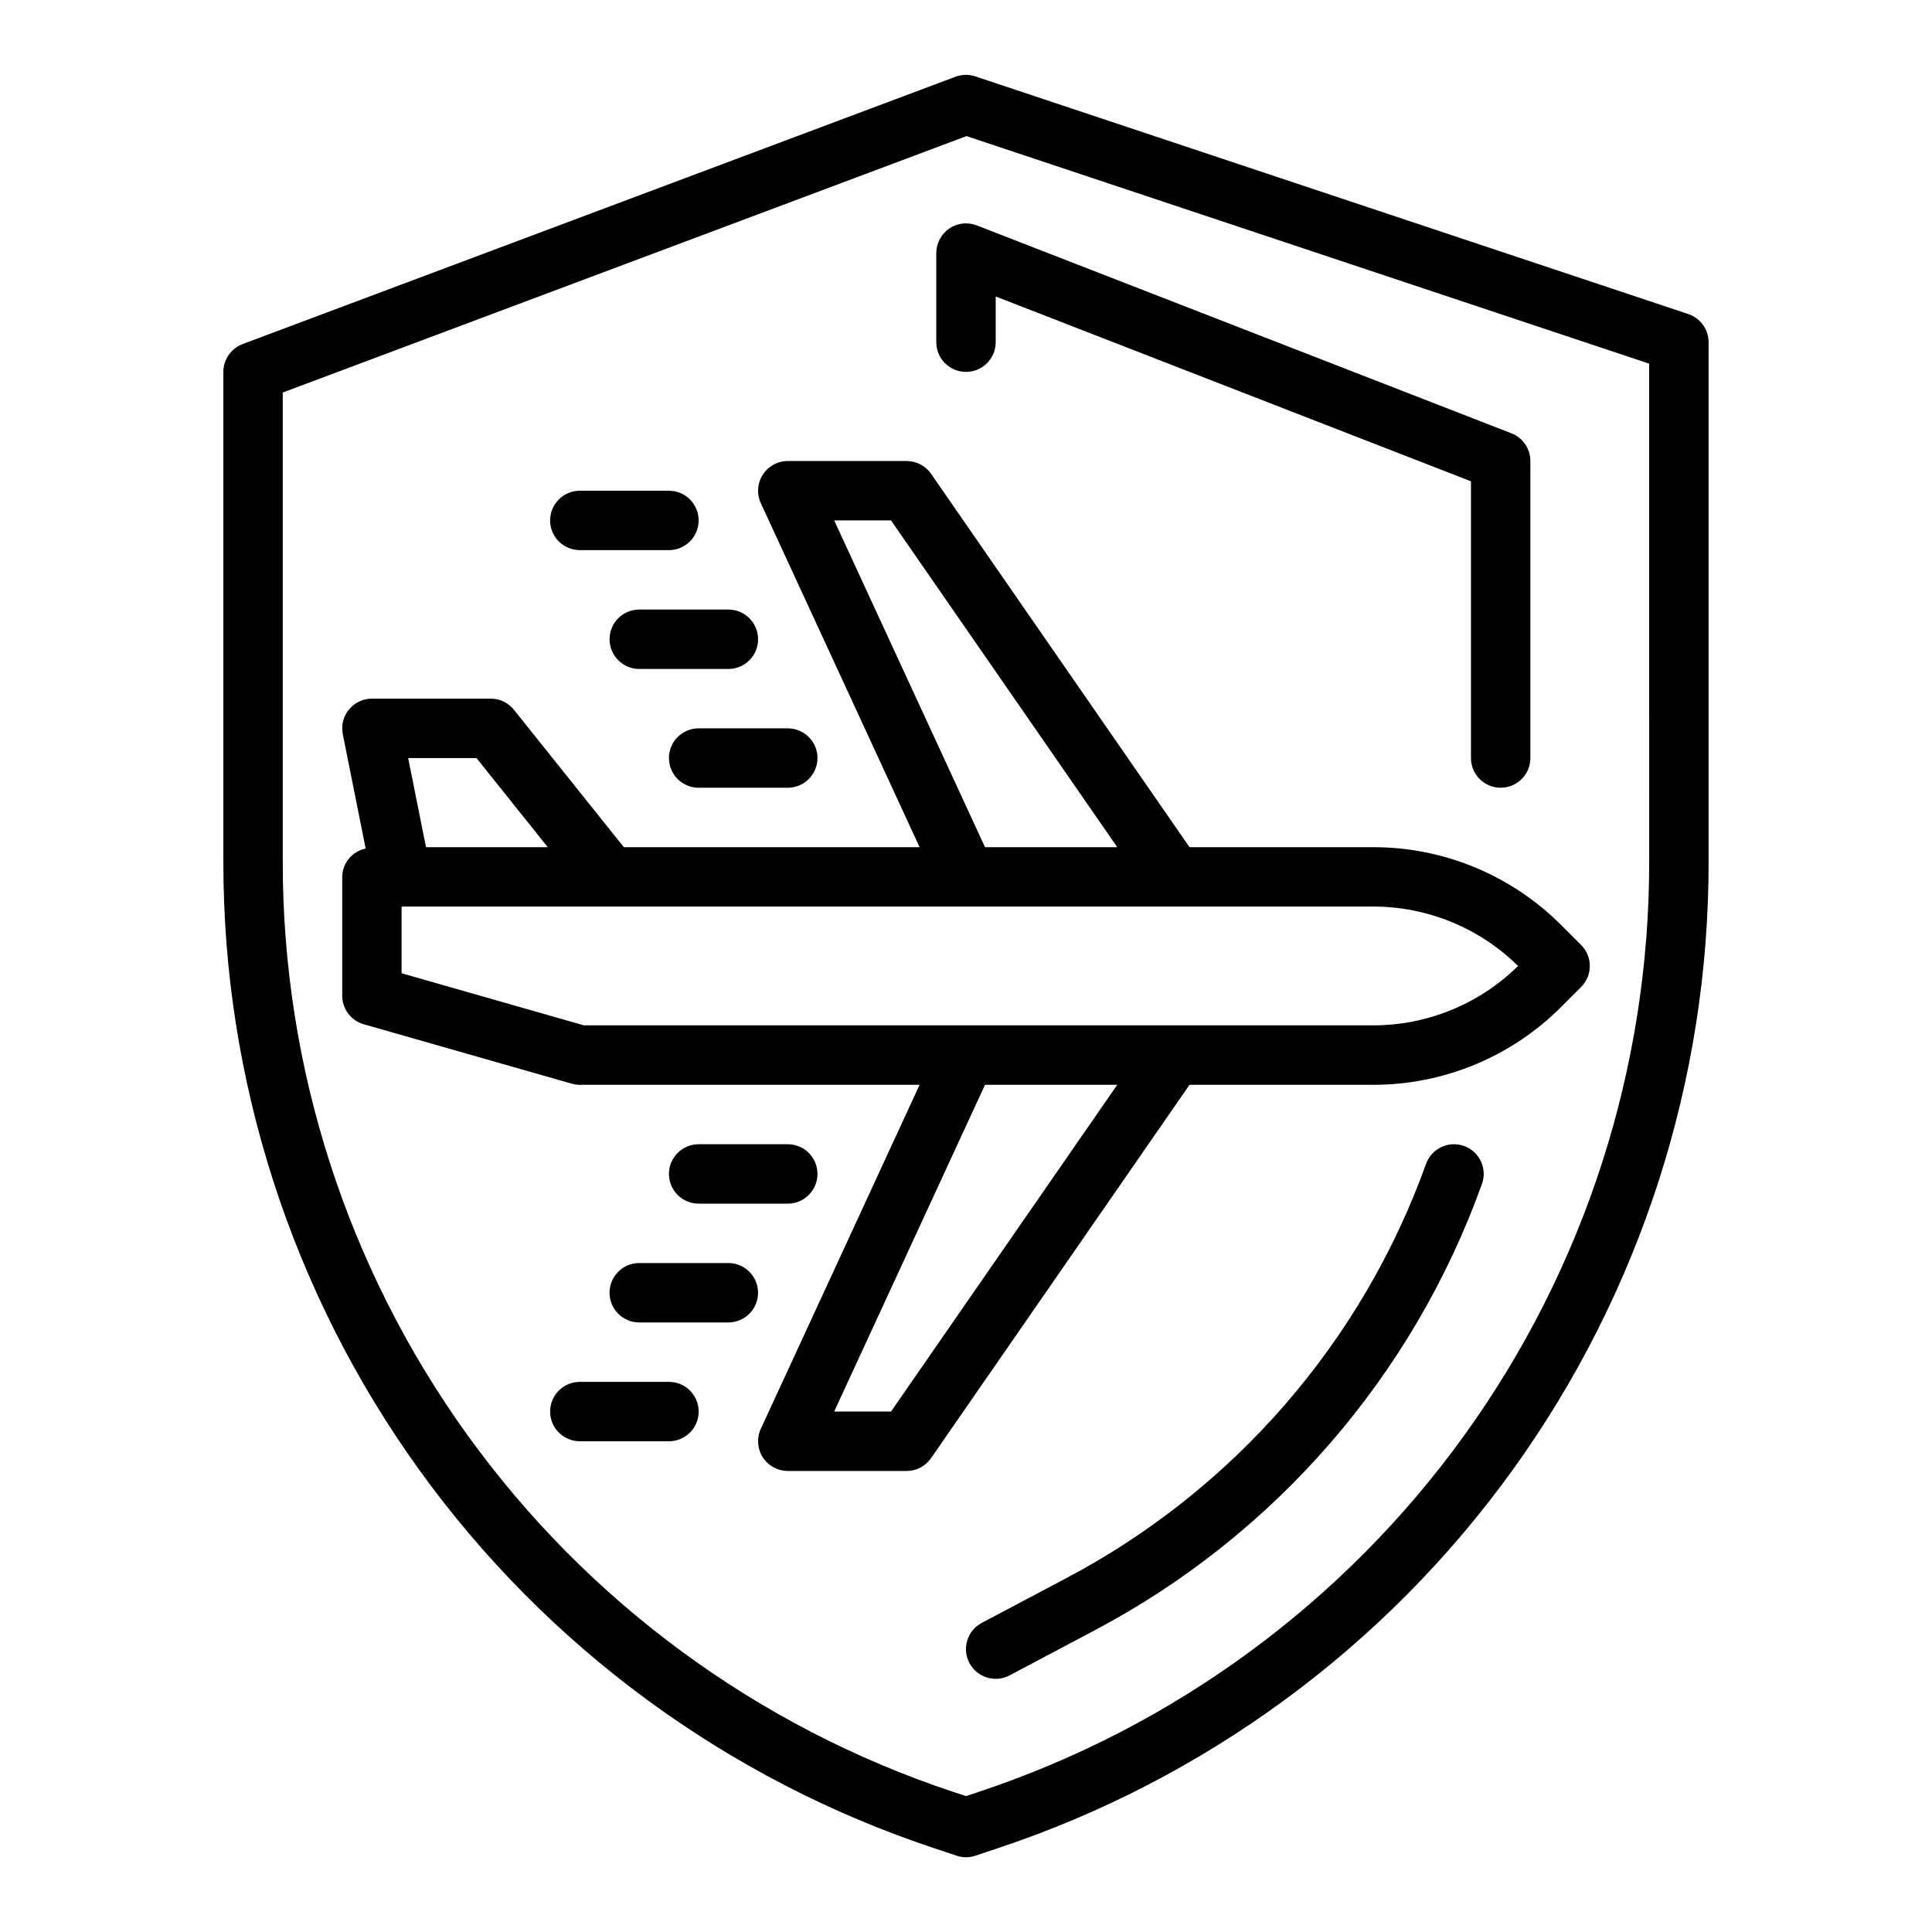 <?xml version="1.0" encoding="UTF-8"?>
<!-- Uploaded to: SVG Repo, www.svgrepo.com, Generator: SVG Repo Mixer Tools -->
<svg fill="#000000" width="800px" height="800px" version="1.1" viewBox="144 144 512 512" xmlns="http://www.w3.org/2000/svg">
 <g>
  <path d="m402.48 164.25c-1.707-0.582-3.566-0.551-5.258 0.086l-188.93 70.848 0.004 0.004c-3.074 1.152-5.106 4.094-5.102 7.375v129.84c-0.062 57.844 18.109 114.23 51.93 161.16 33.82 46.926 81.57 82 136.46 100.24l5.918 1.977h0.004c1.613 0.547 3.359 0.547 4.973 0l5.918-1.977h0.004c54.891-18.238 102.64-53.312 136.46-100.24 33.82-46.926 51.992-103.32 51.934-161.16v-137.71c-0.004-3.387-2.172-6.394-5.387-7.465zm178.57 208.15c0.051 54.535-17.086 107.7-48.973 151.94-31.887 44.238-76.902 77.305-128.65 94.504l-3.43 1.141-3.434-1.133c-51.75-17.199-96.77-50.266-128.66-94.508-31.883-44.242-49.02-97.406-48.969-151.94v-124.38l181.21-67.957 180.9 60.301z"/>
  <path d="m459.23 368.51-68.488-98.945h0.004c-1.473-2.129-3.898-3.398-6.488-3.391h-31.488c-2.684 0-5.184 1.367-6.629 3.629-1.449 2.258-1.645 5.102-0.52 7.539l42.078 91.168h-78.375l-29.125-36.406v-0.004c-1.496-1.867-3.758-2.953-6.148-2.953h-31.488c-2.363 0-4.606 1.062-6.098 2.894-1.496 1.832-2.09 4.238-1.617 6.555l6.055 30.285v-0.004c-3.582 0.727-6.168 3.852-6.211 7.504v31.488c-0.004 3.516 2.332 6.609 5.715 7.574l55.105 15.742h-0.004c0.703 0.199 1.43 0.301 2.16 0.301h90.031l-42.078 91.164c-1.125 2.438-0.93 5.281 0.52 7.543 1.445 2.258 3.945 3.629 6.629 3.629h31.488c2.582-0.004 5-1.27 6.473-3.394l68.5-98.941h48.516c18.801 0.051 36.836-7.422 50.09-20.754l5.172-5.172c3.074-3.074 3.074-8.055 0-11.129l-5.172-5.172c-13.254-13.332-31.289-20.805-50.09-20.75zm-94.164-86.594h15.066l59.953 86.594h-35.047zm-94.797 62.977 18.895 23.617h-32.273l-4.723-23.617zm109.86 173.18h-15.066l39.973-86.59h35.047zm127.61-102.34h-208.98l-48.336-13.809v-17.68h257.31c14.43-0.043 28.293 5.617 38.574 15.746-10.281 10.125-24.145 15.785-38.574 15.742z"/>
  <path d="m337.02 478.72h-23.617c-4.348 0-7.871 3.523-7.871 7.871s3.523 7.871 7.871 7.871h23.617c4.348 0 7.871-3.523 7.871-7.871s-3.523-7.871-7.871-7.871z"/>
  <path d="m352.77 462.98c4.348 0 7.871-3.527 7.871-7.875 0-4.348-3.523-7.871-7.871-7.871h-23.617c-4.348 0-7.871 3.523-7.871 7.871 0 4.348 3.523 7.875 7.871 7.875z"/>
  <path d="m321.28 510.21h-23.613c-4.348 0-7.875 3.523-7.875 7.871s3.527 7.871 7.875 7.871h23.617-0.004c4.348 0 7.871-3.523 7.871-7.871s-3.523-7.871-7.871-7.871z"/>
  <path d="m305.54 313.41c0 2.086 0.828 4.09 2.305 5.566 1.477 1.477 3.481 2.305 5.566 2.305h23.617c4.348 0 7.871-3.523 7.871-7.871s-3.523-7.871-7.871-7.871h-23.617c-4.348 0-7.871 3.523-7.871 7.871z"/>
  <path d="m321.28 344.89c0 2.086 0.832 4.09 2.305 5.566 1.477 1.477 3.481 2.305 5.566 2.305h23.617c4.348 0 7.871-3.523 7.871-7.871 0-4.348-3.523-7.871-7.871-7.871h-23.617c-4.348 0-7.871 3.523-7.871 7.871z"/>
  <path d="m297.66 289.79h23.617-0.004c4.348 0 7.871-3.523 7.871-7.871 0-4.348-3.523-7.871-7.871-7.871h-23.613c-4.348 0-7.875 3.523-7.875 7.871 0 4.348 3.527 7.871 7.875 7.871z"/>
  <path d="m532 447.7c-4.086-1.477-8.598 0.637-10.074 4.723-16.953 47.172-50.914 86.309-95.23 109.74l-22.516 11.91h0.004c-3.844 2.031-5.309 6.797-3.277 10.641 2.035 3.844 6.801 5.309 10.645 3.277l22.508-11.918v-0.004c47.777-25.246 84.398-67.441 102.67-118.3 1.473-4.086-0.645-8.59-4.731-10.066z"/>
  <path d="m395.56 204.57c-2.144 1.469-3.43 3.898-3.434 6.496v23.617c0 4.348 3.527 7.871 7.875 7.871s7.871-3.523 7.871-7.871v-12.109l125.95 48.98v73.336c0 4.348 3.523 7.871 7.871 7.871 4.348 0 7.871-3.523 7.871-7.871v-78.719c0-3.25-1.996-6.164-5.023-7.34l-141.7-55.105v0.004c-2.418-0.938-5.148-0.625-7.289 0.84z"/>
 </g>
</svg>